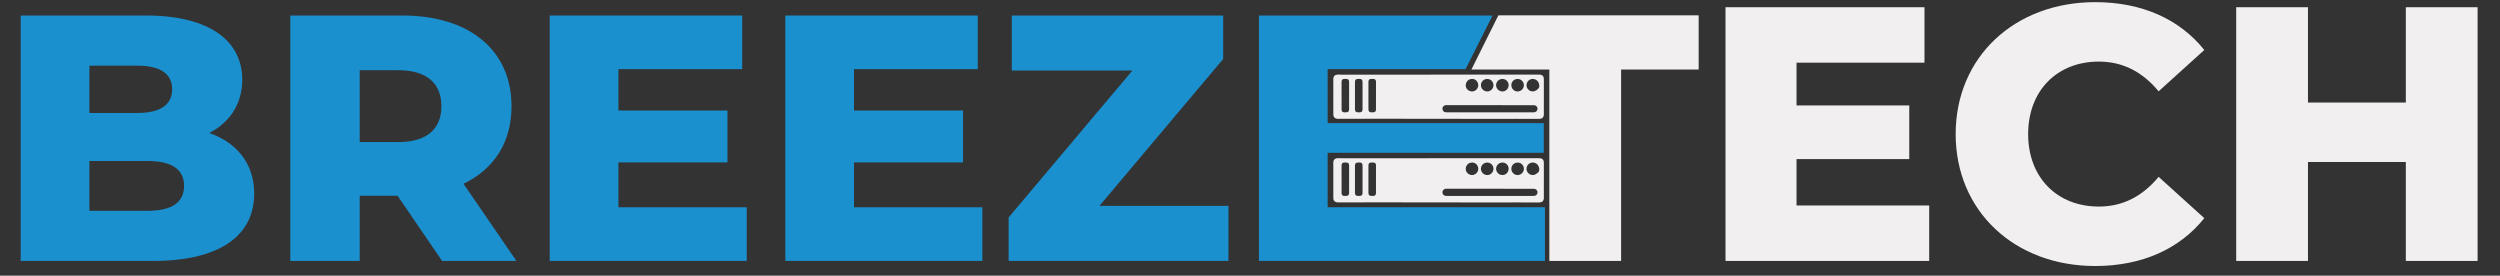 <?xml version="1.0" encoding="UTF-8" standalone="no"?>
<!DOCTYPE svg PUBLIC "-//W3C//DTD SVG 1.1//EN" "http://www.w3.org/Graphics/SVG/1.1/DTD/svg11.dtd">
<svg width="100%" height="100%" viewBox="0 0 3863 426" version="1.1" xmlns="http://www.w3.org/2000/svg" xmlns:xlink="http://www.w3.org/1999/xlink" xml:space="preserve" xmlns:serif="http://www.serif.com/" style="fill-rule:evenodd;clip-rule:evenodd;stroke-linejoin:round;stroke-miterlimit:2;">
    <rect x="0" y="0" width="3863" height="426" fill="#333333" stroke="none"/>
    <g id="Artboard1" transform="matrix(1,0,0,1,-320.612,-2043.91)">
        <rect x="320.612" y="2043.91" width="3862.18" height="425.939" style="fill:none;"/>
        <g transform="matrix(4.167,0,0,4.167,0.612,0.906)">
            <path d="M145.053,559.219C145.053,552.979 140.372,549.988 131.532,549.988L109.951,549.988L109.951,568.449L131.532,568.449C140.372,568.449 145.053,565.459 145.053,559.219ZM109.951,514.627L109.951,532.177L127.632,532.177C136.212,532.177 140.633,529.188 140.633,523.337C140.633,517.617 136.212,514.627 127.632,514.627L109.951,514.627ZM171.054,562.078C171.054,577.809 158.054,587.039 133.612,587.039L84.47,587.039L84.47,496.036L131.013,496.036C154.933,496.036 166.634,505.787 166.634,519.827C166.634,528.538 162.214,535.558 154.413,539.588C164.684,543.229 171.054,551.028 171.054,562.078Z" style="fill:rgb(27,144,207);fill-rule:nonzero;"/>
            <path d="M224.481,516.317L210.181,516.317L210.181,542.968L224.481,542.968C235.142,542.968 240.473,538.028 240.473,529.708C240.473,521.257 235.142,516.317 224.481,516.317ZM224.222,562.859L210.181,562.859L210.181,587.039L184.44,587.039L184.44,496.036L226.042,496.036C250.873,496.036 266.474,508.907 266.474,529.708C266.474,543.098 259.972,552.979 248.663,558.438L268.293,587.039L240.732,587.039L224.222,562.859Z" style="fill:rgb(27,144,207);fill-rule:nonzero;"/>
            <path d="M353.701,567.148L353.701,587.039L280.639,587.039L280.639,496.036L352.011,496.036L352.011,515.927L306.119,515.927L306.119,531.268L346.551,531.268L346.551,550.508L306.119,550.508L306.119,567.148L353.701,567.148Z" style="fill:rgb(27,144,207);fill-rule:nonzero;"/>
            <path d="M441.062,567.148L441.062,587.039L367.999,587.039L367.999,496.036L439.371,496.036L439.371,515.927L393.479,515.927L393.479,531.268L433.911,531.268L433.911,550.508L393.479,550.508L393.479,567.148L441.062,567.148Z" style="fill:rgb(27,144,207);fill-rule:nonzero;"/>
            <path d="M532.321,566.629L532.321,587.039L450.808,587.039L450.808,570.919L496.7,516.447L451.978,516.447L451.978,496.036L530.371,496.036L530.371,512.157L484.479,566.629L532.321,566.629Z" style="fill:rgb(27,144,207);fill-rule:nonzero;"/>
            <path d="M649.688,567.148L649.688,587.039L543.626,587.039L543.626,496.036L630.249,496.036L620.249,515.927L569.106,515.927L569.106,567.148L649.688,567.148Z" style="fill:rgb(27,144,207);fill-rule:nonzero;"/>
            <g>
                <path d="M651.319,516.061L622.423,516.061L632.423,495.96L706.691,495.96L706.691,516.061L677.931,516.061L677.931,587.039L651.319,587.039L651.319,516.061Z" style="fill:rgb(241,239,239);fill-rule:nonzero;"/>
                <path d="M792.174,566.477L792.174,587.039L716.642,587.039L716.642,492.96L790.427,492.96L790.427,513.523L742.983,513.523L742.983,529.382L784.782,529.382L784.782,549.273L742.983,549.273L742.983,566.477L792.174,566.477Z" style="fill:rgb(241,239,239);fill-rule:nonzero;"/>
                <path d="M801.99,540C801.99,511.373 823.897,491.079 853.734,491.079C871.071,491.079 885.05,497.395 894.188,508.819L877.254,524.141C871.341,517.018 864.083,513.12 855.078,513.12C839.622,513.12 828.87,523.872 828.87,540C828.87,556.127 839.622,566.879 855.078,566.879C864.083,566.879 871.341,562.982 877.254,555.859L894.188,571.18C885.05,582.604 871.071,588.922 853.734,588.922C823.897,588.922 801.99,568.627 801.99,540Z" style="fill:rgb(241,239,239);fill-rule:nonzero;"/>
                <path d="M995.529,492.96L995.529,587.039L968.918,587.039L968.918,550.349L932.63,550.349L932.63,587.039L906.02,587.039L906.02,492.96L932.63,492.96L932.63,528.307L968.918,528.307L968.918,492.96L995.529,492.96Z" style="fill:rgb(241,239,239);fill-rule:nonzero;"/>
                <path d="M633.885,519.555C632.598,519.575 631.556,520.629 631.572,521.895C631.589,523.161 632.661,524.203 633.936,524.193C635.233,524.182 636.249,523.124 636.227,521.804C636.204,520.535 635.163,519.534 633.885,519.555ZM637.228,521.862C637.223,523.148 638.265,524.202 639.54,524.199C640.822,524.195 641.867,523.162 641.88,521.883C641.893,520.625 640.853,519.566 639.599,519.561C638.259,519.554 637.233,520.55 637.228,521.862ZM628.288,519.562C626.989,519.552 625.955,520.569 625.947,521.861C625.94,523.129 626.988,524.185 628.271,524.198C629.541,524.212 630.599,523.16 630.601,521.881C630.603,520.581 629.595,519.571 628.288,519.562ZM624.959,521.901C624.967,520.621 623.978,519.567 622.754,519.554C621.327,519.539 620.317,520.547 620.313,521.991C620.31,523.159 621.4,524.188 622.645,524.191C623.908,524.195 624.951,523.163 624.959,521.901ZM645.207,519.556C643.92,519.533 642.892,520.533 642.854,521.846C642.817,523.08 643.859,524.154 645.128,524.191C646.105,524.22 647.521,523.198 647.583,522.42C647.707,520.838 646.666,519.583 645.207,519.556ZM574.273,525.746L574.275,525.746C574.275,527.465 574.272,529.184 574.276,530.903C574.278,531.58 574.627,531.924 575.293,531.93C575.523,531.931 575.755,531.931 575.985,531.929C576.718,531.921 577.06,531.579 577.062,530.835C577.066,529.259 577.066,527.683 577.066,526.106C577.066,524.271 577.065,522.437 577.064,520.602C577.064,519.942 576.766,519.608 576.105,519.553C575.839,519.53 575.567,519.533 575.3,519.546C574.561,519.581 574.271,519.898 574.272,520.639C574.274,522.341 574.273,524.043 574.273,525.746ZM587.032,525.718L587.032,525.295C587.034,523.73 587.035,522.166 587.036,520.602C587.036,519.918 586.722,519.584 586.042,519.551C585.799,519.54 585.555,519.538 585.311,519.544C584.547,519.562 584.234,519.901 584.235,520.676C584.239,522.395 584.234,524.113 584.234,525.831C584.234,527.511 584.232,529.19 584.239,530.871C584.242,531.579 584.601,531.924 585.31,531.929C585.554,531.931 585.797,531.931 586.041,531.928C586.65,531.918 587.026,531.561 587.029,530.949C587.038,529.206 587.032,527.461 587.032,525.718ZM579.238,525.707C579.238,527.4 579.241,529.093 579.237,530.787C579.235,531.563 579.584,531.928 580.349,531.933C580.554,531.934 580.759,531.934 580.965,531.932C581.702,531.927 582.048,531.58 582.048,530.847C582.048,527.585 582.05,524.325 582.048,521.064C582.048,520.821 582.048,520.575 582.014,520.335C581.948,519.868 581.659,519.602 581.195,519.566C580.952,519.547 580.708,519.55 580.464,519.551C579.564,519.552 579.248,519.847 579.242,520.738C579.232,522.394 579.239,524.05 579.238,525.707ZM645.341,531.926C645.569,531.926 645.81,531.925 646.024,531.858C646.658,531.664 647.013,531.05 646.916,530.38C646.825,529.756 646.265,529.286 645.579,529.284C643.81,529.28 642.04,529.287 640.271,529.286C635.166,529.286 617.077,529.268 613.139,529.259C612.101,529.257 611.439,530.126 611.766,531.064C611.964,531.636 612.429,531.929 613.158,531.929C618.535,531.93 639.99,531.93 645.341,531.926ZM649.28,526.116L649.28,532.623C649.28,533.771 648.707,534.351 647.55,534.352C644.7,534.354 641.851,534.347 639.001,534.347C636.911,534.346 634.82,534.352 632.73,534.352C624.992,534.351 617.254,534.35 609.517,534.344C608.494,534.344 589.472,534.306 588.449,534.308C583.278,534.318 578.106,534.338 572.936,534.348C572.695,534.349 572.445,534.314 572.216,534.245C571.621,534.064 571.221,533.504 571.219,532.837C571.211,530.013 571.215,527.189 571.214,524.366C571.214,522.79 571.213,521.213 571.212,519.637C571.211,518.536 571.785,517.948 572.893,517.949C574.394,517.951 575.894,517.98 577.395,517.978C581.743,517.971 618.554,517.945 623.609,517.945C629.857,517.945 636.105,517.941 642.354,517.94C644.085,517.94 645.816,517.943 647.548,517.947C648.736,517.949 649.284,518.501 649.284,519.69L649.284,526.116L649.28,526.116Z" style="fill:rgb(241,239,239);fill-rule:nonzero;"/>
                <path d="M633.885,550.555C632.598,550.575 631.556,551.629 631.572,552.895C631.589,554.16 632.661,555.203 633.936,555.192C635.233,555.182 636.249,554.123 636.227,552.804C636.204,551.535 635.163,550.534 633.885,550.555ZM637.228,552.862C637.223,554.148 638.265,555.202 639.54,555.198C640.822,555.195 641.867,554.162 641.88,552.883C641.893,551.625 640.853,550.566 639.599,550.561C638.259,550.555 637.233,551.55 637.228,552.862ZM628.288,550.562C626.989,550.552 625.955,551.568 625.947,552.861C625.94,554.13 626.988,555.185 628.271,555.198C629.541,555.212 630.599,554.16 630.601,552.881C630.603,551.581 629.595,550.57 628.288,550.562ZM624.959,552.901C624.967,551.621 623.978,550.567 622.754,550.555C621.327,550.539 620.317,551.548 620.313,552.991C620.31,554.158 621.4,555.188 622.645,555.191C623.908,555.195 624.951,554.162 624.959,552.901ZM645.207,550.556C643.92,550.532 642.892,551.533 642.854,552.846C642.817,554.08 643.859,555.154 645.128,555.191C646.105,555.22 647.521,554.197 647.583,553.42C647.707,551.838 646.666,550.583 645.207,550.556ZM574.273,556.746L574.275,556.746C574.275,558.465 574.272,560.185 574.276,561.903C574.278,562.58 574.627,562.925 575.293,562.93C575.523,562.932 575.755,562.931 575.985,562.929C576.718,562.921 577.06,562.579 577.062,561.836C577.066,560.259 577.066,558.683 577.066,557.106C577.066,555.271 577.065,553.437 577.064,551.603C577.064,550.942 576.766,550.608 576.105,550.553C575.839,550.53 575.567,550.533 575.3,550.546C574.561,550.581 574.271,550.898 574.272,551.639C574.274,553.341 574.273,555.044 574.273,556.746ZM587.032,556.718L587.032,556.295C587.034,554.73 587.035,553.166 587.036,551.602C587.036,550.919 586.722,550.584 586.042,550.552C585.799,550.54 585.555,550.538 585.311,550.544C584.547,550.562 584.234,550.901 584.235,551.676C584.239,553.395 584.234,555.112 584.234,556.831C584.234,558.511 584.232,560.19 584.239,561.87C584.242,562.579 584.601,562.924 585.31,562.929C585.554,562.931 585.797,562.932 586.041,562.928C586.65,562.919 587.026,562.561 587.029,561.949C587.038,560.205 587.032,558.462 587.032,556.718ZM579.238,556.706C579.238,558.399 579.241,560.094 579.237,561.787C579.235,562.563 579.584,562.928 580.349,562.933C580.554,562.934 580.759,562.934 580.965,562.933C581.702,562.927 582.048,562.58 582.048,561.847C582.048,558.586 582.05,555.325 582.048,552.063C582.048,551.82 582.048,551.575 582.014,551.335C581.948,550.868 581.659,550.603 581.195,550.566C580.952,550.548 580.708,550.55 580.464,550.551C579.564,550.552 579.248,550.847 579.242,551.738C579.232,553.395 579.239,555.05 579.238,556.706ZM645.341,562.927C645.569,562.926 645.81,562.925 646.024,562.858C646.658,562.663 647.013,562.051 646.916,561.38C646.825,560.756 646.265,560.286 645.579,560.284C643.81,560.28 642.04,560.286 640.271,560.286C635.166,560.286 617.077,560.268 613.139,560.259C612.101,560.257 611.439,561.126 611.766,562.064C611.964,562.637 612.429,562.929 613.158,562.929C618.535,562.93 639.99,562.93 645.341,562.927ZM649.28,557.115L649.28,563.623C649.28,564.771 648.707,565.351 647.55,565.352C644.7,565.354 641.851,565.347 639.001,565.347C636.911,565.346 634.82,565.352 632.73,565.352C624.992,565.351 617.254,565.35 609.517,565.345C608.494,565.344 589.472,565.306 588.449,565.308C583.278,565.318 578.106,565.338 572.936,565.348C572.695,565.349 572.445,565.314 572.216,565.245C571.621,565.064 571.221,564.504 571.219,563.837C571.211,561.014 571.215,558.189 571.214,555.366C571.214,553.789 571.213,552.213 571.212,550.637C571.211,549.535 571.785,548.948 572.893,548.949C574.394,548.951 575.894,548.98 577.395,548.978C581.743,548.971 618.554,548.945 623.609,548.945C629.857,548.945 636.105,548.941 642.354,548.94C644.085,548.94 645.816,548.943 647.548,548.946C648.736,548.949 649.284,549.501 649.284,550.69L649.284,557.115L649.28,557.115Z" style="fill:rgb(241,239,239);fill-rule:nonzero;"/>
            </g>
            <rect x="558.249" y="535.94" width="91" height="10.999" style="fill:rgb(27,144,207);fill-rule:nonzero;"/>
        </g>
    </g>
</svg>

